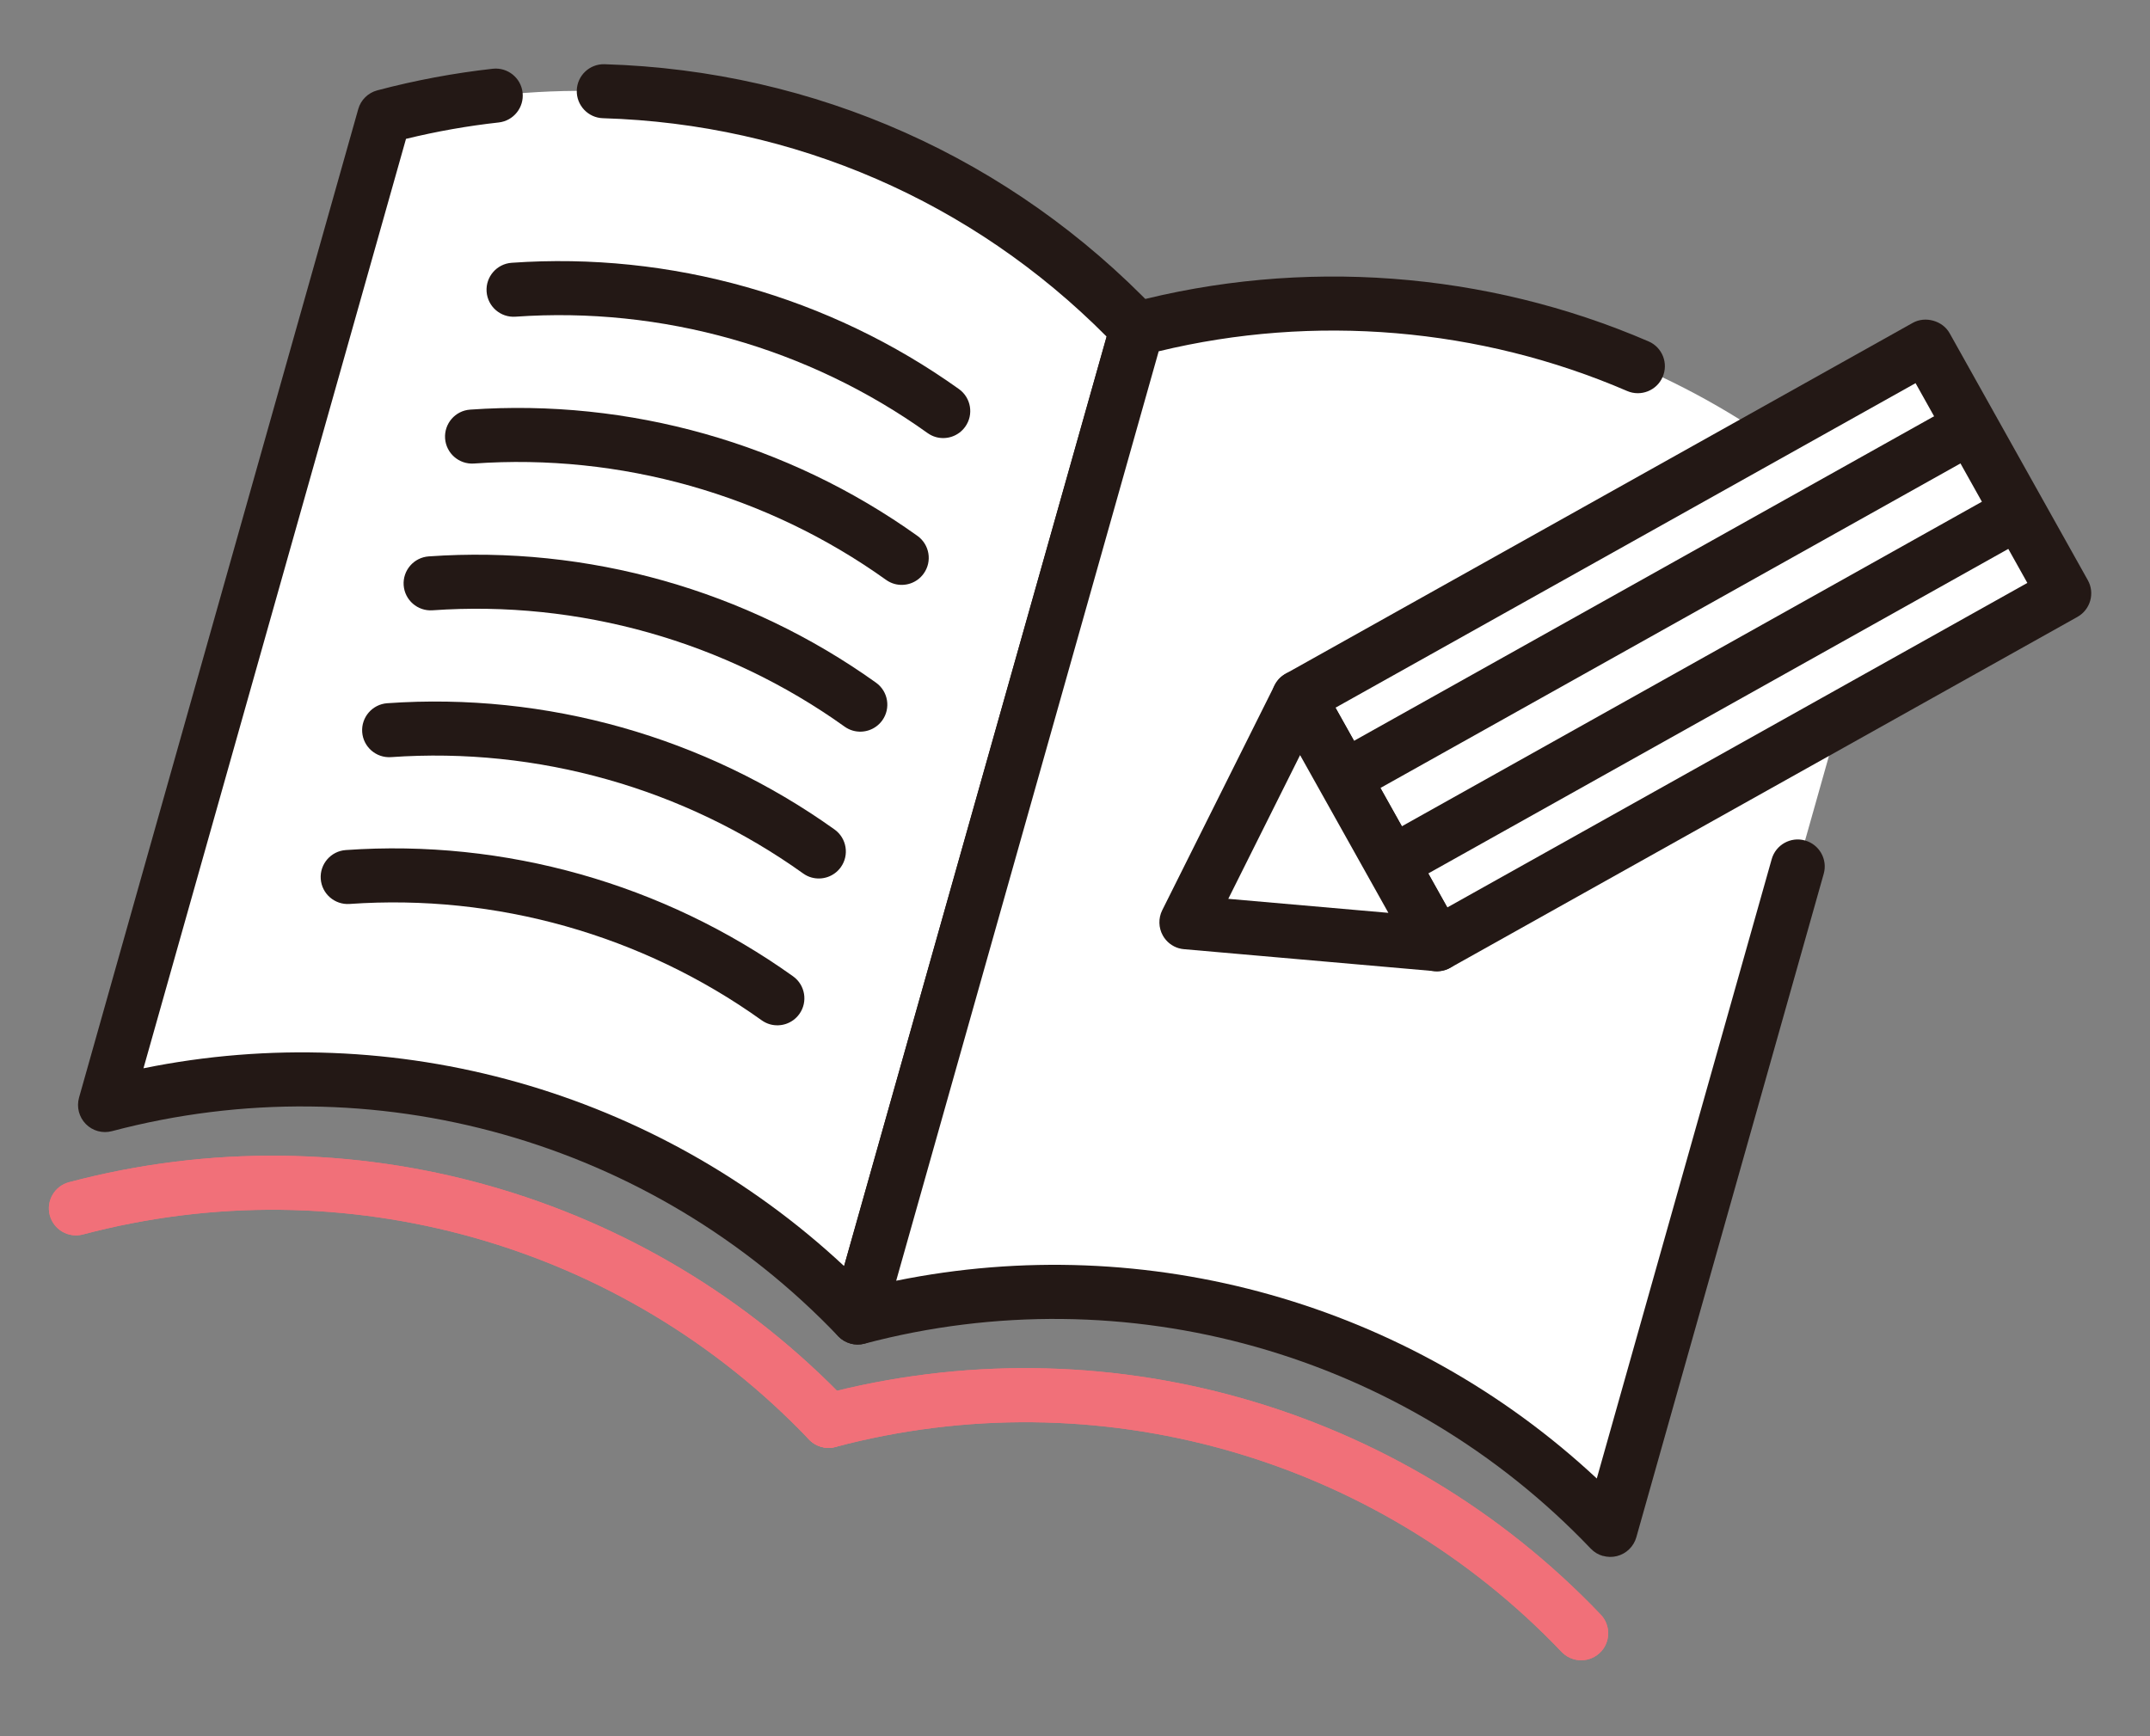 <svg width="104" height="84" viewBox="0 0 104 84" fill="none" xmlns="http://www.w3.org/2000/svg">
<rect x="0" y="0" width="104" height="84" fill="#808080" stroke="none"/>
<path d="M18.585 5.636C14.083 21.58 9.581 37.52 5.082 53.464C18.183 49.995 32.135 53.934 41.486 63.742C45.988 47.799 50.49 31.858 54.99 15.915C45.639 6.104 31.686 2.165 18.585 5.636Z" fill="white"/>
<path d="M41.132 65C40.911 64.938 40.705 64.817 40.541 64.645C31.517 55.179 18.06 51.379 5.416 54.727C4.961 54.848 4.478 54.716 4.149 54.38C3.821 54.044 3.696 53.56 3.823 53.106L17.329 5.279C17.453 4.835 17.805 4.489 18.253 4.371C20.081 3.886 21.96 3.535 23.835 3.326C24.553 3.247 25.2 3.763 25.279 4.481C25.358 5.199 24.842 5.845 24.124 5.925C22.62 6.091 21.114 6.358 19.639 6.718L6.94 51.685C19.114 49.211 31.746 52.779 40.83 61.254L53.528 16.284C47.034 9.741 38.413 5.996 29.167 5.719C28.449 5.7 27.878 5.094 27.9 4.374C27.921 3.651 28.524 3.085 29.245 3.107C39.427 3.412 48.906 7.64 55.935 15.014C56.254 15.347 56.373 15.826 56.246 16.271L42.74 64.098C42.614 64.549 42.252 64.899 41.797 65.012C41.574 65.067 41.341 65.061 41.128 65.001L41.132 65Z" fill="#231815"/>
<path d="M54.995 15.916C50.493 31.859 45.991 47.8 41.492 63.743C54.593 60.274 68.545 64.213 77.896 74.022C82.398 58.078 86.9 42.138 91.4 26.195C82.047 16.384 68.097 12.444 54.995 15.916Z" fill="white"/>
<path d="M77.54 75.281C77.319 75.219 77.112 75.098 76.949 74.926C67.925 65.46 54.468 61.66 41.824 65.008C41.371 65.129 40.886 64.996 40.557 64.661C40.228 64.325 40.104 63.841 40.23 63.387L53.736 15.56C53.861 15.116 54.213 14.77 54.661 14.652C62.955 12.455 71.865 13.118 79.744 16.517C80.407 16.802 80.714 17.573 80.426 18.235C80.141 18.898 79.368 19.203 78.708 18.917C71.589 15.847 63.572 15.174 56.048 16.996L43.35 61.964C55.524 59.489 68.156 63.057 77.24 71.532L85.701 41.566C85.897 40.872 86.62 40.466 87.314 40.664C88.008 40.859 88.414 41.582 88.217 42.276L79.153 74.374C79.026 74.825 78.665 75.174 78.209 75.288C77.986 75.343 77.753 75.337 77.54 75.276L77.54 75.281Z" fill="#231815"/>
<path d="M39.721 69.999C39.503 69.937 39.299 69.819 39.133 69.644C30.108 60.178 16.651 56.378 4.008 59.726C3.308 59.91 2.595 59.495 2.408 58.796C2.224 58.099 2.639 57.383 3.338 57.197C16.902 53.605 31.342 57.683 41.025 67.839C41.522 68.362 41.504 69.19 40.981 69.688C40.633 70.019 40.153 70.122 39.721 69.999Z" fill="#F17079"/>
<path d="M39.721 69.999C39.503 69.937 39.299 69.819 39.133 69.644C30.108 60.178 16.651 56.378 4.008 59.726C3.308 59.91 2.595 59.495 2.408 58.796C2.224 58.099 2.639 57.383 3.338 57.197C16.902 53.605 31.342 57.683 41.025 67.839C41.522 68.362 41.504 69.19 40.981 69.688C40.633 70.019 40.153 70.122 39.721 69.999Z" fill="#F17079"/>
<path d="M76.127 80.278C75.909 80.215 75.705 80.097 75.539 79.922C66.515 70.457 53.058 66.656 40.414 70.005C39.715 70.189 39.001 69.774 38.815 69.075C38.631 68.378 39.045 67.662 39.745 67.475C53.308 63.883 67.749 67.962 77.431 78.118C77.929 78.64 77.91 79.469 77.387 79.966C77.04 80.298 76.557 80.4 76.127 80.278Z" fill="#F17079"/>
<path d="M76.127 80.278C75.909 80.215 75.705 80.097 75.539 79.922C66.515 70.457 53.058 66.656 40.414 70.005C39.715 70.189 39.001 69.774 38.815 69.075C38.631 68.378 39.045 67.662 39.745 67.475C53.308 63.883 67.749 67.962 77.431 78.118C77.929 78.64 77.91 79.469 77.387 79.966C77.04 80.298 76.557 80.4 76.127 80.278Z" fill="#F17079"/>
<path d="M99.848 28.705L93.162 16.758L62.821 33.737L69.507 45.684L99.848 28.705Z" fill="white"/>
<path d="M69.153 46.944C68.82 46.85 68.537 46.628 68.368 46.323L61.684 34.377C61.514 34.075 61.472 33.717 61.566 33.382C61.659 33.05 61.884 32.766 62.186 32.597L92.527 15.619C93.131 15.281 93.969 15.515 94.307 16.121L100.991 28.068C101.345 28.697 101.118 29.494 100.489 29.847L70.147 46.826C69.846 46.995 69.488 47.037 69.153 46.944ZM64.6 34.24L70.008 43.904L98.067 28.203L92.66 18.538L64.6 34.24Z" fill="#231815"/>
<path d="M69.507 45.684L57.388 44.624L62.821 33.737L69.507 45.684Z" fill="white"/>
<path d="M57.033 45.881C56.703 45.788 56.418 45.567 56.248 45.261C56.038 44.884 56.027 44.426 56.219 44.039L61.654 33.155C61.87 32.721 62.309 32.443 62.793 32.432C63.277 32.42 63.727 32.679 63.963 33.1L70.648 45.046C70.884 45.47 70.869 45.989 70.603 46.394C70.341 46.801 69.874 47.03 69.392 46.986L57.273 45.923C57.191 45.917 57.109 45.902 57.031 45.879L57.033 45.881ZM62.888 36.533L59.415 43.487L67.159 44.165L62.888 36.533Z" fill="#231815"/>
<path d="M65.664 38.305C65.341 38.214 65.056 38.001 64.879 37.685C64.526 37.056 64.752 36.259 65.382 35.906L93.954 19.916C94.583 19.562 95.38 19.788 95.733 20.418C96.087 21.048 95.86 21.844 95.231 22.198L66.659 38.188C66.343 38.364 65.987 38.397 65.664 38.305Z" fill="#231815"/>
<path d="M67.979 42.441C67.656 42.349 67.371 42.136 67.194 41.82C66.84 41.191 67.067 40.394 67.696 40.041L96.268 24.051C96.898 23.697 97.694 23.924 98.048 24.553C98.401 25.183 98.175 25.979 97.545 26.333L68.974 42.323C68.657 42.5 68.302 42.532 67.979 42.441Z" fill="#231815"/>
<path d="M45.27 21.146C45.129 21.106 44.992 21.04 44.866 20.95C39.094 16.821 32.014 14.824 24.934 15.322C24.214 15.373 23.589 14.83 23.538 14.11C23.487 13.391 24.031 12.765 24.75 12.714C32.436 12.173 40.12 14.343 46.387 18.824C46.973 19.244 47.11 20.061 46.689 20.647C46.359 21.108 45.787 21.291 45.27 21.146Z" fill="#231815"/>
<path d="M43.262 28.249C43.121 28.209 42.984 28.143 42.858 28.053C37.086 23.924 30.007 21.927 22.926 22.426C22.206 22.476 21.581 21.933 21.53 21.213C21.48 20.494 22.023 19.868 22.742 19.818C30.428 19.276 38.112 21.446 44.379 25.927C44.965 26.347 45.102 27.164 44.681 27.75C44.352 28.211 43.779 28.394 43.262 28.249Z" fill="#231815"/>
<path d="M41.258 35.35C41.117 35.311 40.98 35.245 40.854 35.155C35.082 31.026 28.003 29.029 20.922 29.527C20.203 29.578 19.577 29.035 19.526 28.315C19.476 27.596 20.019 26.97 20.739 26.919C28.424 26.377 36.108 28.547 42.375 33.029C42.962 33.449 43.098 34.265 42.678 34.852C42.348 35.312 41.775 35.496 41.258 35.35Z" fill="#231815"/>
<path d="M39.252 42.454C39.112 42.415 38.974 42.349 38.848 42.258C33.076 38.13 25.997 36.132 18.916 36.631C18.197 36.682 17.571 36.138 17.52 35.419C17.47 34.699 18.013 34.074 18.733 34.023C26.418 33.481 34.102 35.651 40.369 40.132C40.956 40.553 41.092 41.369 40.672 41.956C40.342 42.416 39.77 42.599 39.252 42.454Z" fill="#231815"/>
<path d="M37.247 49.558C37.106 49.518 36.969 49.452 36.842 49.362C31.07 45.233 23.991 43.236 16.91 43.735C16.191 43.785 15.565 43.242 15.515 42.522C15.464 41.803 16.007 41.177 16.727 41.127C24.412 40.585 32.096 42.755 38.363 47.236C38.95 47.656 39.086 48.473 38.666 49.059C38.336 49.52 37.764 49.703 37.247 49.558Z" fill="#231815"/>
</svg>

